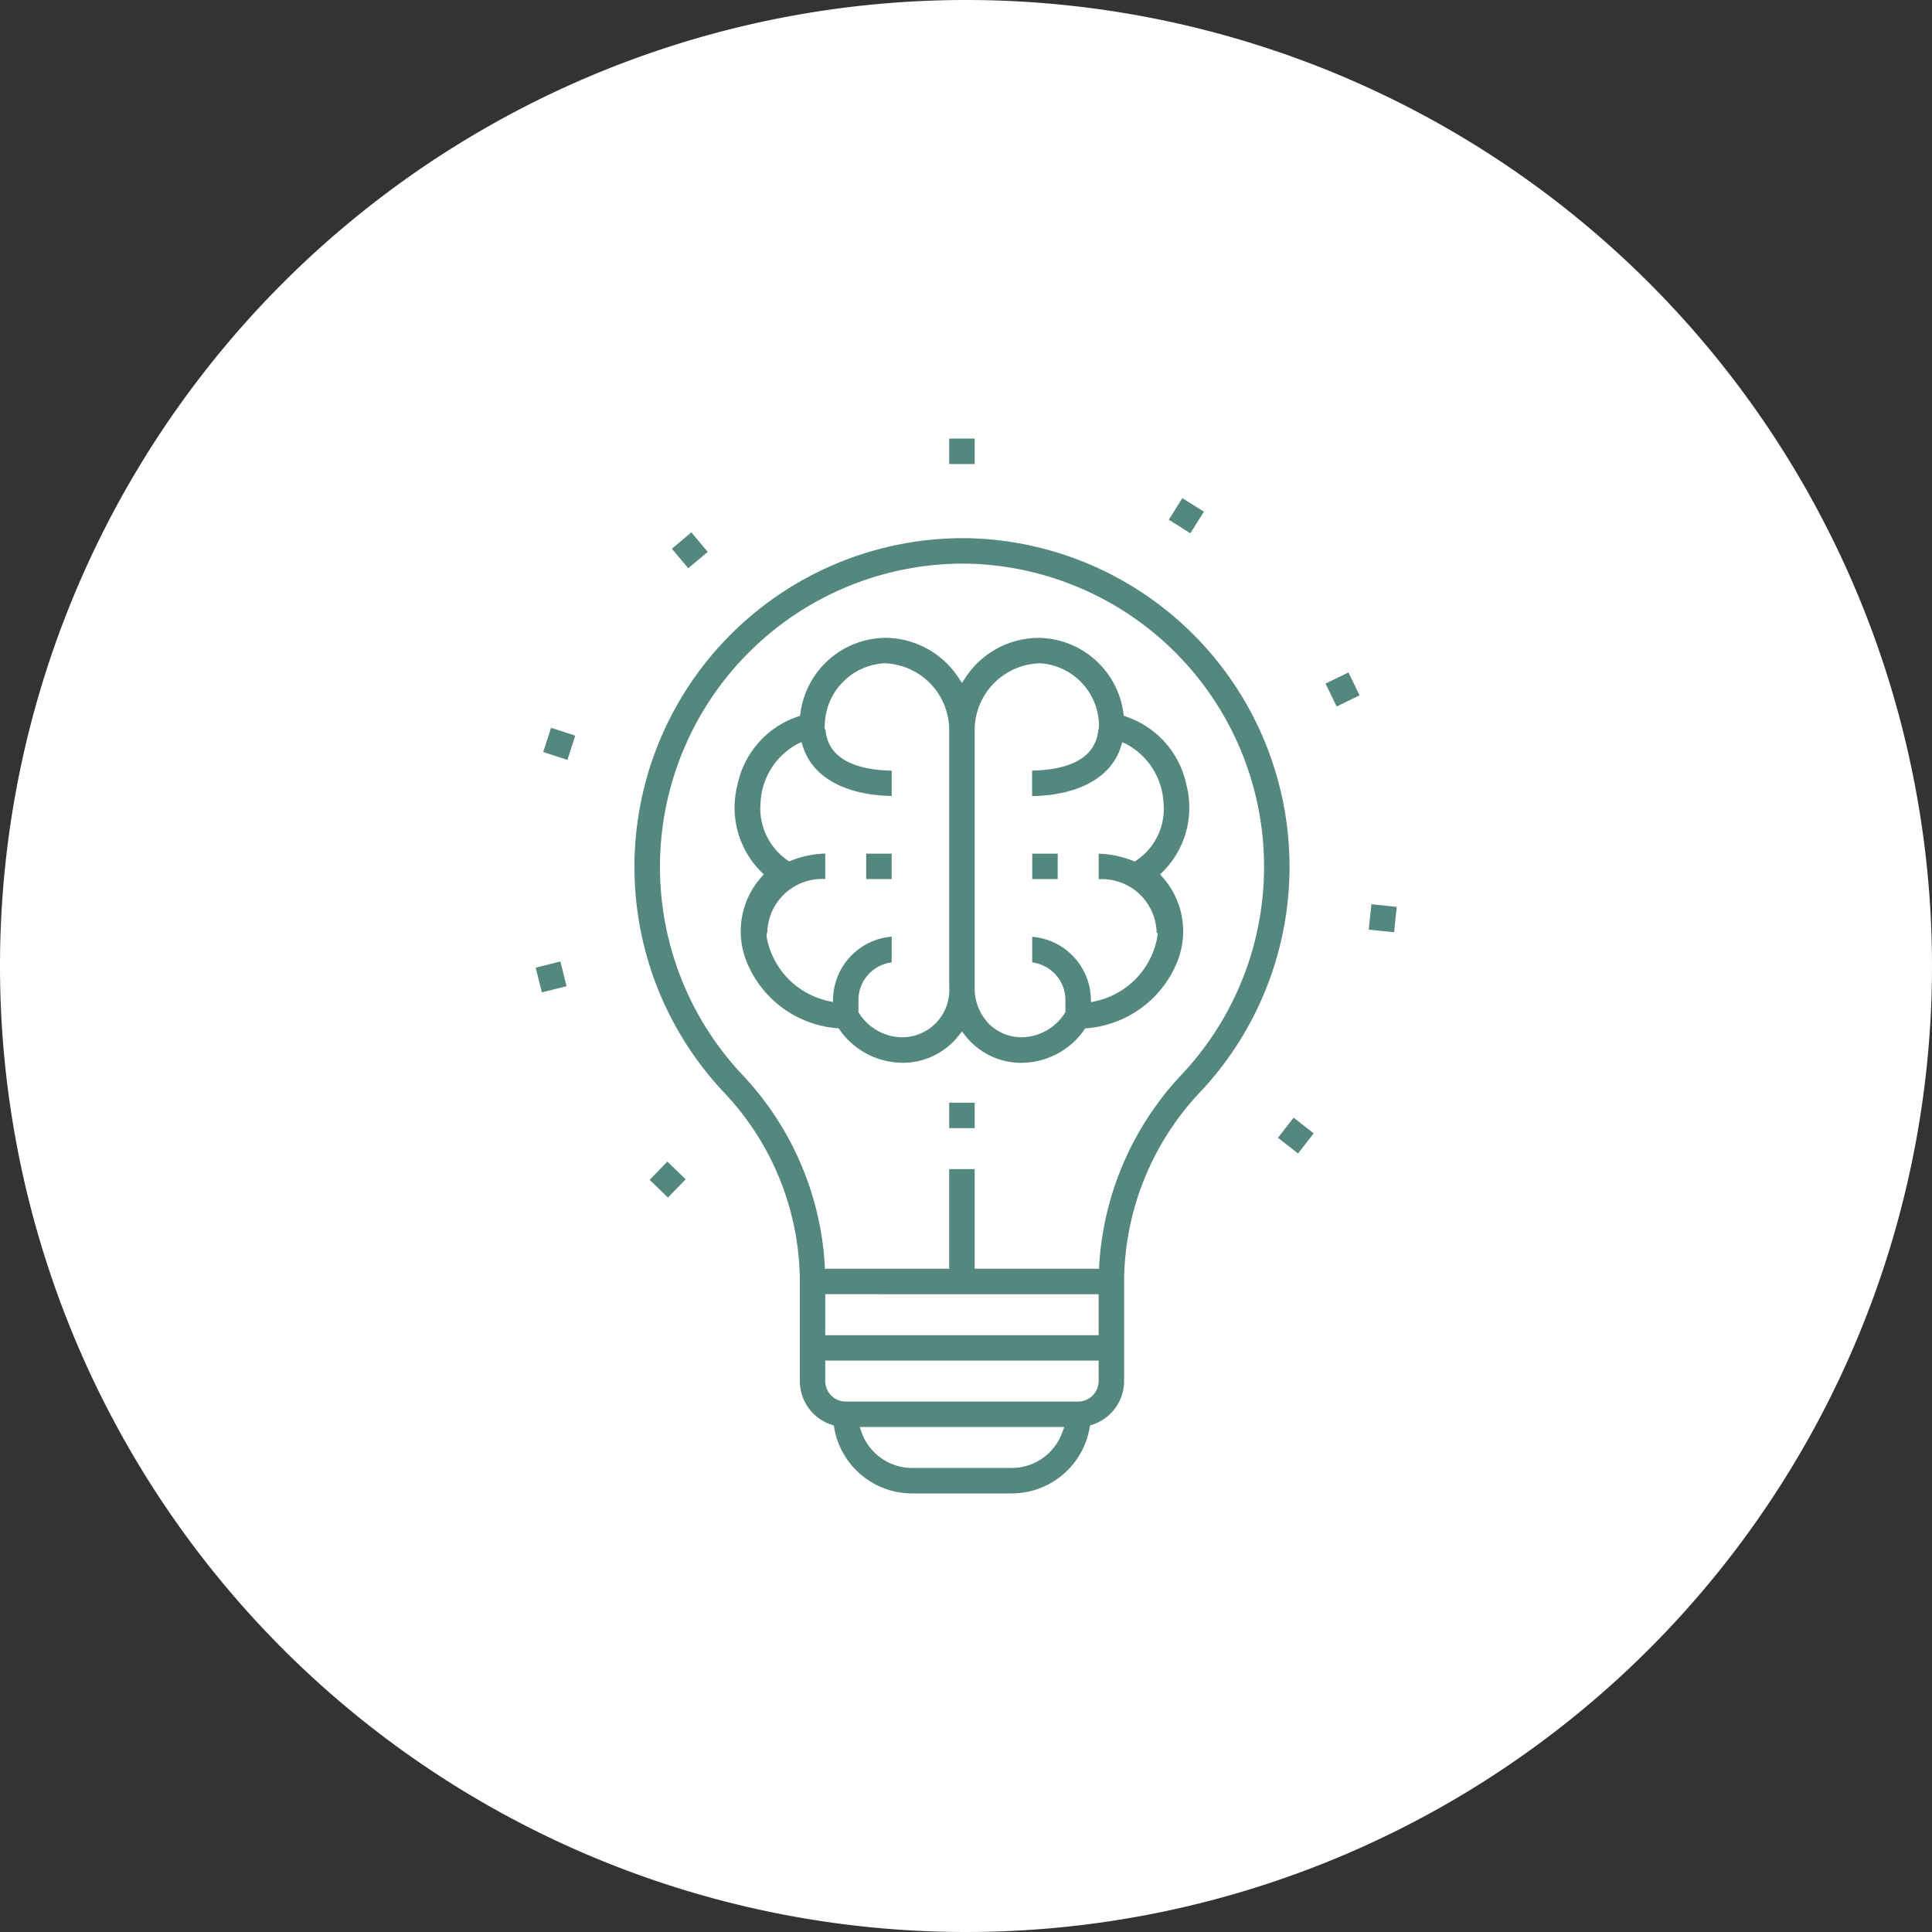 <svg id="Group_42425" data-name="Group 42425" xmlns="http://www.w3.org/2000/svg" xmlns:xlink="http://www.w3.org/1999/xlink" width="100" height="100" viewBox="0 0 100 100">
  <rect x="0" y="0" width="100" height="100" fill="#333333" stroke="none"/>
  <defs>
    <clipPath id="clip-path">
      <rect id="Rectangle_2860" data-name="Rectangle 2860" width="100" height="100" fill="none"/>
    </clipPath>
  </defs>
  <g id="Group_42425-2" data-name="Group 42425" clip-path="url(#clip-path)">
    <path id="Path_23637" data-name="Path 23637" d="M50,0A50,50,0,1,1,0,50,50,50,0,0,1,50,0" fill="#fff"/>
    <rect id="Rectangle_2848" data-name="Rectangle 2848" width="1.318" height="1.318" transform="translate(53.428 44.184)" fill="#54887e"/>
    <rect id="Rectangle_2849" data-name="Rectangle 2849" width="1.318" height="1.318" transform="translate(44.834 44.184)" fill="#54887e"/>
    <rect id="Rectangle_2850" data-name="Rectangle 2850" width="1.318" height="1.318" transform="translate(49.131 57.075)" fill="#54887e"/>
    <path id="Path_23638" data-name="Path 23638" d="M47.212,77.3a4.093,4.093,0,0,1-4.035-3.4l-.021-.119-.115-.037A2.376,2.376,0,0,1,41.4,71.483V66.319A14.289,14.289,0,0,0,37.431,56.5,17.017,17.017,0,0,1,49.772,27.855l.228,0a17.011,17.011,0,0,1,12.139,28.65,14.381,14.381,0,0,0-3.956,9.948v5.028a2.376,2.376,0,0,1-1.644,2.262l-.115.037L56.4,73.9a4.1,4.1,0,0,1-4.035,3.4Zm-2.62-3.171a2.786,2.786,0,0,0,2.62,1.853h5.156a2.785,2.785,0,0,0,2.619-1.853l.1-.267H44.5Zm-1.877-2.645a1.061,1.061,0,0,0,1.059,1.06H55.805a1.063,1.063,0,0,0,1.06-1.06V70.424H42.715Zm0-2.376h14.15v-2.12H42.715Zm7.734-3.439h6.435l.01-.188A15.762,15.762,0,0,1,61.181,55.6a15.693,15.693,0,0,0-11.2-26.427l-.2,0A15.7,15.7,0,0,0,38.39,55.594a15.71,15.71,0,0,1,4.3,9.885l.01.189h6.43V60.513h1.318Z" fill="#54887e"/>
    <rect id="Rectangle_2851" data-name="Rectangle 2851" width="1.318" height="1.318" transform="translate(49.131 22.7)" fill="#54887e"/>
    <rect id="Rectangle_2852" data-name="Rectangle 2852" width="1.319" height="1.319" transform="matrix(0.53, -0.848, 0.848, 0.53, 60.497, 26.902)" fill="#54887e"/>
    <rect id="Rectangle_2853" data-name="Rectangle 2853" width="1.319" height="1.319" transform="translate(68.609 35.381) rotate(-25.904)" fill="#54887e"/>
    <rect id="Rectangle_2854" data-name="Rectangle 2854" width="1.319" height="1.319" transform="translate(70.846 48.116) rotate(-84.039)" fill="#54887e"/>
    <rect id="Rectangle_2855" data-name="Rectangle 2855" width="1.32" height="1.32" transform="translate(66.146 58.891) rotate(-52.018)" fill="#54887e"/>
    <rect id="Rectangle_2856" data-name="Rectangle 2856" width="1.318" height="1.318" transform="translate(33.626 61.07) rotate(-45.984)" fill="#54887e"/>
    <rect id="Rectangle_2857" data-name="Rectangle 2857" width="1.319" height="1.318" transform="translate(27.727 50.086) rotate(-13.994)" fill="#54887e"/>
    <rect id="Rectangle_2858" data-name="Rectangle 2858" width="1.319" height="1.318" transform="translate(28.116 38.925) rotate(-72.032)" fill="#54887e"/>
    <rect id="Rectangle_2859" data-name="Rectangle 2859" width="1.318" height="1.319" transform="translate(34.775 28.402) rotate(-40.017)" fill="#54887e"/>
    <path id="Path_23639" data-name="Path 23639" d="M46.692,55.008A3.988,3.988,0,0,1,43.459,53.3l-.054-.074-.092-.008a5.52,5.52,0,0,1-4.629-3.347,4.216,4.216,0,0,1,.725-4.474l.124-.144-.137-.13a4.7,4.7,0,0,1-1.225-4.5,4.746,4.746,0,0,1,3.122-3.534l.116-.038.019-.12a4.483,4.483,0,0,1,4.416-3.917A4.554,4.554,0,0,1,49.625,35.1l.165.244.165-.244a4.549,4.549,0,0,1,3.78-2.084,4.484,4.484,0,0,1,4.416,3.917l.02.12.116.038a4.753,4.753,0,0,1,3.122,3.535,4.7,4.7,0,0,1-1.226,4.5l-.136.13.124.144a4.213,4.213,0,0,1,.727,4.47,5.525,5.525,0,0,1-4.632,3.351l-.091.008-.053.074a3.991,3.991,0,0,1-3.235,1.708,3.681,3.681,0,0,1-2.939-1.422l-.158-.2-.159.2a3.68,3.68,0,0,1-2.939,1.422m7.089-20.677a3.466,3.466,0,0,0-3.332,3.422V51.074A2.641,2.641,0,0,0,51.194,53a2.384,2.384,0,0,0,1.691.687,2.681,2.681,0,0,0,2.227-1.247l.034-.05v-.674a1.965,1.965,0,0,0-1.719-1.9V48.488a3.306,3.306,0,0,1,3.035,3.142l.006.243.238-.053a4.147,4.147,0,0,0,3.192-3.3l.027-.224h-.057a2.839,2.839,0,0,0-3-2.789V44.187a5.194,5.194,0,0,1,1.766.366l.1.039.088-.058a3.219,3.219,0,0,0,1.4-2.984A3.645,3.645,0,0,0,58.3,38.515l-.21-.1-.069.223c-.493,1.591-2.163,2.521-4.6,2.569V39.885c2.148-.043,3.328-.781,3.43-2.146h.02l.012-.212a3.26,3.26,0,0,0-3.108-3.2M46.152,49.814a1.964,1.964,0,0,0-1.719,1.9v.678l.034.051a2.679,2.679,0,0,0,2.226,1.247,2.446,2.446,0,0,0,2.438-2.615V37.753A3.466,3.466,0,0,0,45.8,34.331a3.262,3.262,0,0,0-3.109,3.2l-.013.212h.046c.1,1.365,1.283,2.1,3.43,2.146V41.2c-2.434-.048-4.1-.978-4.6-2.569l-.069-.223-.21.1a3.64,3.64,0,0,0-1.908,3.028,3.268,3.268,0,0,0,1.393,2.991l.088.058.1-.039a5.175,5.175,0,0,1,1.767-.367v1.32a2.838,2.838,0,0,0-3,2.789h-.031v.224a4.149,4.149,0,0,0,3.193,3.3l.237.053.007-.243a3.307,3.307,0,0,1,3.035-3.142Z" fill="#54887e"/>
  </g>
</svg>
